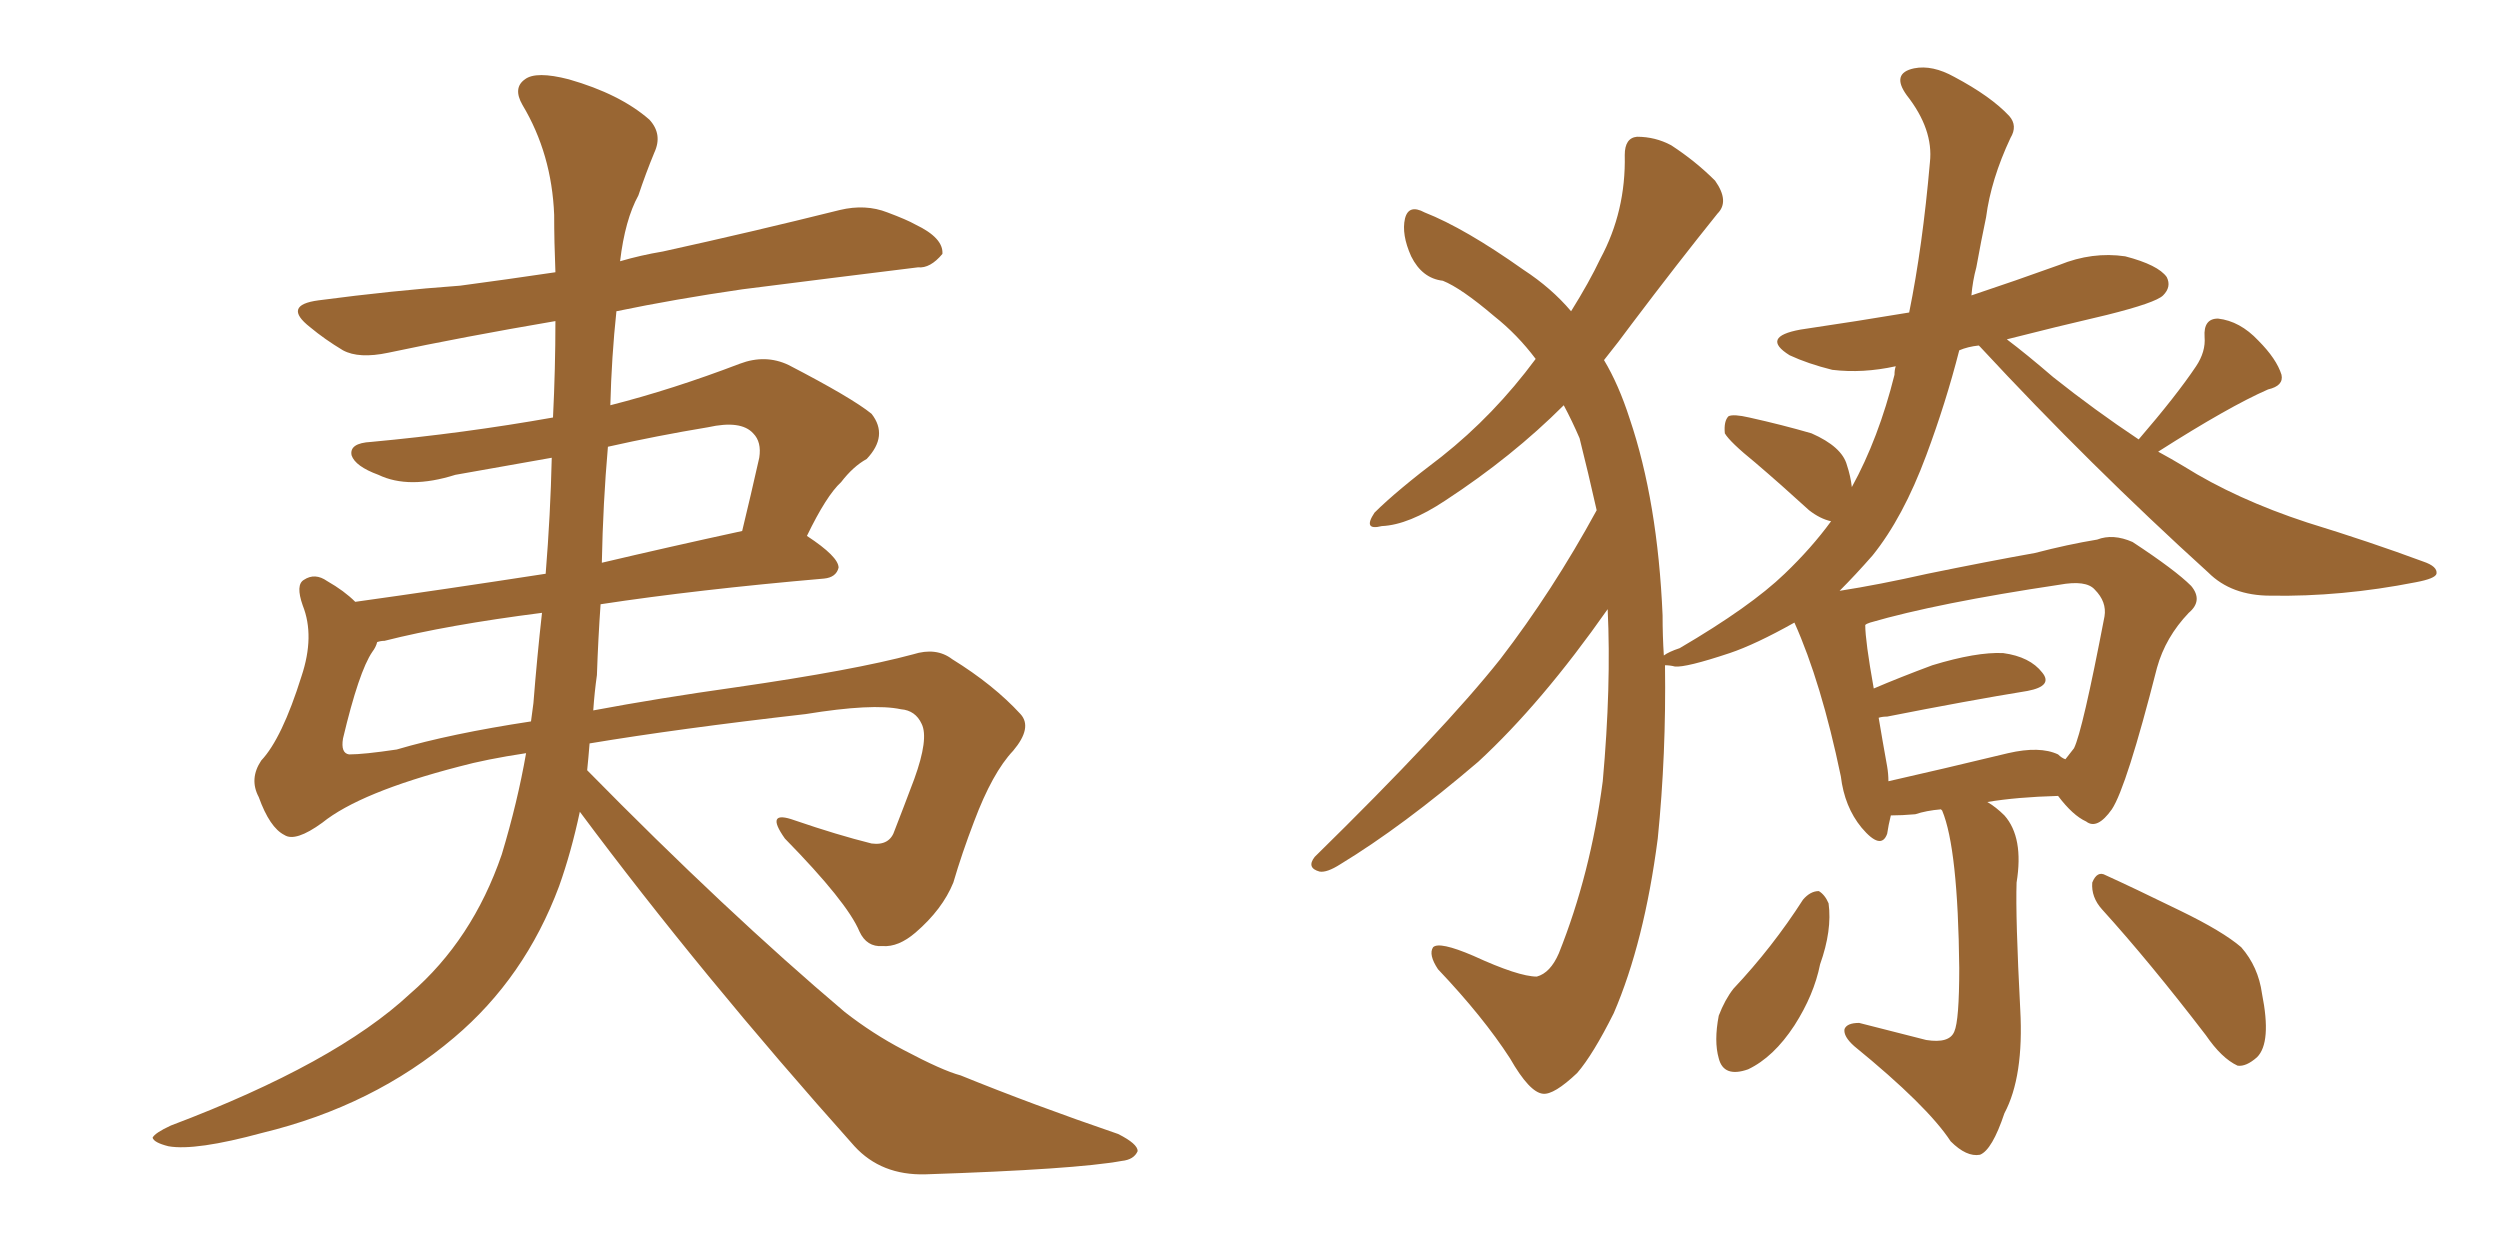 <svg xmlns="http://www.w3.org/2000/svg" xmlns:xlink="http://www.w3.org/1999/xlink" width="300" height="150"><path fill="#996633" padding="10" d="M70.75 89.21L70.75 89.21Q70.61 90.97 70.46 92.43L70.46 92.43Q87.16 109.42 101.37 121.44L101.37 121.44Q104.74 124.07 108.40 125.98L108.40 125.98Q113.09 128.47 115.28 129.05L115.28 129.05Q123.93 132.57 134.18 136.08L134.18 136.08Q136.52 137.26 136.52 138.13L136.52 138.13Q136.08 139.16 134.62 139.31L134.62 139.31Q129.05 140.33 111.04 140.92L111.04 140.92Q105.76 141.06 102.54 137.55L102.54 137.55Q84.08 116.89 69.58 97.41L69.58 97.41Q68.55 102.25 67.09 106.35L67.09 106.35Q62.99 117.33 54.49 124.51L54.49 124.51Q44.82 132.71 31.49 135.94L31.49 135.94Q23.44 138.13 20.21 137.55L20.21 137.55Q18.46 137.11 18.31 136.52L18.31 136.52Q18.60 135.94 20.51 135.06L20.51 135.06Q40.28 127.59 49.22 119.24L49.22 119.24Q56.69 112.79 60.21 102.54L60.21 102.54Q62.11 96.24 63.13 90.38L63.13 90.38Q58.30 91.11 55.08 91.99L55.08 91.99Q43.21 95.07 38.67 98.73L38.67 98.73Q35.45 101.07 34.13 100.20L34.13 100.20Q32.37 99.32 31.05 95.65L31.05 95.65Q29.88 93.46 31.35 91.26L31.35 91.26Q33.84 88.62 36.18 81.15L36.18 81.15Q37.79 76.32 36.33 72.66L36.33 72.66Q35.45 70.17 36.47 69.58L36.47 69.58Q37.79 68.70 39.26 69.73L39.26 69.73Q41.31 70.90 42.63 72.22L42.63 72.22Q53.17 70.75 65.48 68.85L65.48 68.85Q66.06 61.67 66.21 54.93L66.21 54.93Q60.35 55.96 54.64 56.98L54.64 56.98Q49.07 58.74 45.41 56.98L45.41 56.98Q42.63 55.96 42.19 54.64L42.19 54.64Q41.89 53.17 44.53 53.03L44.53 53.03Q55.66 52.00 66.36 50.10L66.36 50.10Q66.65 44.24 66.65 38.53L66.65 38.53Q55.52 40.43 46.58 42.33L46.58 42.33Q43.07 43.07 41.16 42.04L41.16 42.04Q38.96 40.72 37.21 39.26L37.21 39.26Q33.84 36.62 38.23 36.04L38.23 36.04Q47.17 34.86 55.22 34.28L55.22 34.28Q60.79 33.54 66.65 32.67L66.65 32.67Q66.50 29.00 66.50 25.78L66.50 25.78Q66.21 18.46 62.70 12.60L62.70 12.60Q61.52 10.55 62.99 9.52L62.99 9.52Q64.31 8.50 68.26 9.52L68.26 9.52Q74.41 11.28 77.93 14.36L77.93 14.36Q79.54 16.11 78.52 18.31L78.52 18.31Q77.49 20.80 76.61 23.44L76.61 23.44Q75 26.37 74.41 31.35L74.41 31.35Q76.90 30.62 79.54 30.18L79.54 30.18Q90.23 27.83 100.78 25.20L100.78 25.20Q103.86 24.46 106.49 25.49L106.49 25.49Q108.84 26.37 109.86 26.95L109.86 26.95Q113.23 28.56 113.09 30.47L113.09 30.47Q111.62 32.23 110.16 32.08L110.16 32.08Q100.63 33.25 89.06 34.72L89.06 34.72Q81.01 35.89 73.97 37.35L73.97 37.35Q73.39 42.77 73.24 48.63L73.24 48.63Q80.71 46.73 88.77 43.65L88.77 43.65Q91.85 42.48 94.63 43.80L94.63 43.80Q102.25 47.75 104.59 49.66L104.59 49.66Q106.64 52.29 104.00 55.08L104.00 55.08Q102.39 55.96 100.93 57.86L100.93 57.86Q99.17 59.47 96.83 64.31L96.83 64.31Q100.63 66.80 100.63 68.12L100.63 68.12Q100.34 69.29 98.88 69.43L98.88 69.43Q83.64 70.75 72.07 72.51L72.07 72.51Q71.78 76.61 71.63 81.01L71.63 81.01Q71.34 83.06 71.19 85.25L71.19 85.25Q78.96 83.79 88.33 82.47L88.33 82.47Q102.54 80.42 109.57 78.52L109.57 78.52Q112.35 77.64 114.26 79.10L114.26 79.10Q119.24 82.18 122.46 85.69L122.46 85.69Q123.93 87.30 121.58 90.09L121.58 90.09Q119.09 92.72 116.89 98.58L116.89 98.58Q115.43 102.39 114.40 105.91L114.40 105.91Q113.09 109.13 109.86 111.91L109.86 111.91Q107.81 113.67 105.91 113.53L105.91 113.53Q104.00 113.67 103.13 111.77L103.13 111.77Q101.66 108.25 94.19 100.63L94.19 100.63Q91.70 97.12 95.36 98.44L95.36 98.44Q100.49 100.20 104.59 101.22L104.59 101.22Q106.79 101.51 107.37 99.61L107.37 99.61Q108.40 96.97 109.72 93.46L109.72 93.46Q111.47 88.62 110.60 86.87L110.60 86.87Q109.86 85.25 108.11 85.11L108.11 85.11Q104.74 84.38 96.68 85.69L96.68 85.69Q81.30 87.45 70.75 89.21ZM47.61 89.94L47.61 89.94Q54.05 88.04 63.72 86.57L63.72 86.57Q63.87 85.40 64.01 84.38L64.01 84.38Q64.45 78.81 65.04 73.54L65.04 73.54Q53.61 75 46.14 76.90L46.14 76.90Q45.70 76.90 45.26 77.05L45.26 77.05Q45.12 77.64 44.68 78.22L44.68 78.22Q43.07 80.57 41.16 88.62L41.16 88.62Q40.87 90.38 41.89 90.53L41.89 90.53Q43.65 90.53 47.61 89.94ZM72.95 53.61L72.95 53.61L72.95 53.61Q72.36 60.35 72.22 67.53L72.22 67.53Q80.27 65.63 89.06 63.72L89.06 63.72Q90.09 59.47 91.11 54.93L91.11 54.93Q91.41 53.03 90.38 52.00L90.38 52.00Q88.92 50.39 84.96 51.27L84.96 51.27Q78.81 52.29 72.95 53.61ZM216.36 107.96L216.36 107.96Q217.24 106.93 218.26 106.93L218.26 106.93Q218.99 107.37 219.43 108.40L219.43 108.40Q219.87 111.62 218.41 115.72L218.41 115.72Q217.68 119.38 215.33 123.05L215.33 123.05Q212.84 126.86 209.77 128.32L209.77 128.32Q206.84 129.35 206.25 127.00L206.25 127.00Q205.66 124.95 206.25 121.88L206.25 121.88Q206.98 119.97 208.01 118.65L208.01 118.65Q212.70 113.67 216.36 107.96ZM252.25 109.13L252.25 109.13Q250.93 107.67 251.07 105.91L251.07 105.91Q251.66 104.44 252.69 105.03L252.69 105.03Q255.91 106.49 261.62 109.28L261.62 109.28Q266.75 111.77 268.95 113.67L268.95 113.67Q271.00 116.02 271.44 119.24L271.44 119.24Q272.61 125.10 270.85 126.86L270.85 126.86Q269.53 128.03 268.51 127.88L268.51 127.88Q266.60 127.00 264.70 124.22L264.70 124.22Q257.96 115.43 252.25 109.13ZM191.60 61.23L191.60 61.23Q190.58 56.69 189.55 52.59L189.55 52.59Q188.67 50.54 187.65 48.63L187.65 48.63Q181.49 54.79 173.44 60.06L173.44 60.06Q169.04 62.99 165.82 63.13L165.82 63.13Q163.48 63.72 164.94 61.52L164.94 61.52Q167.58 58.89 173.00 54.79L173.00 54.79Q179.30 49.80 184.28 43.07L184.28 43.07Q182.08 40.14 179.30 37.94L179.30 37.94Q175.34 34.57 173.14 33.69L173.14 33.69Q170.65 33.40 169.34 30.76L169.34 30.76Q168.16 28.13 168.60 26.22L168.60 26.22Q169.04 24.46 170.95 25.49L170.95 25.49Q175.78 27.39 182.81 32.37L182.81 32.37Q186.18 34.57 188.53 37.35L188.53 37.35Q190.72 33.84 192.04 31.05L192.04 31.05Q195.12 25.34 194.97 18.60L194.97 18.60Q194.97 16.55 196.44 16.41L196.44 16.41Q198.63 16.41 200.54 17.43L200.54 17.43Q203.47 19.34 205.81 21.68L205.81 21.68Q207.57 24.17 206.10 25.63L206.10 25.63Q201.27 31.64 195.85 38.82L195.85 38.82Q194.24 41.02 192.48 43.21L192.48 43.21Q194.24 46.14 195.56 50.24L195.56 50.24Q198.93 60.21 199.51 73.83L199.51 73.83Q199.51 76.32 199.66 78.66L199.66 78.66Q200.24 78.22 201.56 77.78L201.56 77.78Q210.06 72.80 214.16 68.85L214.16 68.85Q217.38 65.77 219.73 62.55L219.73 62.55Q218.41 62.26 217.09 61.23L217.09 61.23Q213.72 58.15 210.64 55.52L210.64 55.52Q207.57 53.03 206.98 52.00L206.98 52.00Q206.84 50.54 207.42 49.95L207.42 49.95Q208.01 49.66 209.91 50.10L209.91 50.10Q213.87 50.98 217.38 52.00L217.38 52.00Q221.04 53.61 221.63 55.81L221.63 55.81Q222.07 57.13 222.22 58.45L222.22 58.45Q225.44 52.59 227.34 44.97L227.34 44.97Q227.34 44.38 227.49 43.95L227.49 43.95Q223.54 44.82 219.87 44.38L219.87 44.38Q216.94 43.65 214.75 42.63L214.75 42.63Q211.23 40.43 216.06 39.55L216.06 39.55Q222.95 38.53 229.10 37.50L229.10 37.50Q230.71 29.59 231.59 19.48L231.59 19.48Q232.03 15.53 228.81 11.43L228.81 11.43Q226.90 8.79 229.69 8.20L229.69 8.20Q231.88 7.76 234.52 9.23L234.52 9.23Q238.92 11.57 241.11 13.92L241.11 13.92Q242.14 15.09 241.26 16.55L241.26 16.55Q238.92 21.53 238.33 26.07L238.33 26.07Q237.74 28.86 237.16 32.08L237.16 32.08Q236.72 33.69 236.57 35.45L236.57 35.45Q241.85 33.69 247.12 31.79L247.12 31.79Q251.07 30.18 255.03 30.76L255.03 30.76Q258.98 31.79 260.01 33.25L260.01 33.25Q260.60 34.42 259.57 35.45L259.57 35.45Q258.69 36.33 252.83 37.79L252.83 37.79Q246.53 39.26 240.82 40.72L240.82 40.72Q243.16 42.48 246.39 45.26L246.39 45.26Q251.37 49.22 256.64 52.73L256.64 52.73Q261.18 47.46 263.53 43.95L263.53 43.95Q264.70 42.19 264.55 40.43L264.55 40.43Q264.40 38.23 266.16 38.23L266.16 38.23Q268.80 38.53 271.00 40.87L271.00 40.87Q273.19 43.07 273.78 44.97L273.78 44.97Q274.07 46.29 272.17 46.73L272.17 46.73Q267.48 48.78 258.98 54.20L258.98 54.20Q260.60 55.08 262.06 55.96L262.06 55.96Q268.36 59.91 276.86 62.70L276.86 62.70Q284.47 65.04 290.77 67.38L290.77 67.38Q292.53 67.97 292.38 68.85L292.38 68.85Q292.24 69.43 289.89 69.87L289.89 69.87Q280.96 71.63 272.46 71.48L272.46 71.48Q267.77 71.48 264.99 68.70L264.99 68.70Q250.78 55.81 237.60 41.60L237.60 41.60Q237.45 41.46 237.45 41.46L237.45 41.46Q236.13 41.60 235.11 42.04L235.11 42.04Q233.50 48.34 231.15 54.64L231.15 54.64Q228.37 62.11 224.71 66.65L224.71 66.65Q222.66 68.99 220.75 70.90L220.75 70.90Q225.44 70.17 231.30 68.85L231.30 68.85Q238.48 67.38 244.19 66.36L244.19 66.36Q248.14 65.33 251.66 64.75L251.66 64.75Q253.56 64.01 255.91 65.04L255.91 65.04Q261.04 68.41 262.94 70.31L262.94 70.31Q264.40 72.07 262.65 73.54L262.65 73.54Q259.86 76.46 258.84 80.13L258.84 80.13L258.84 80.13Q255.18 94.48 253.42 97.12L253.42 97.12Q251.66 99.61 250.34 98.58L250.34 98.58Q248.73 97.85 246.97 95.51L246.97 95.51Q241.99 95.65 238.48 96.24L238.48 96.24Q239.50 96.83 240.53 97.85L240.53 97.85Q242.87 100.49 241.99 105.91L241.99 105.91Q241.85 110.01 242.43 121.14L242.43 121.14Q242.87 129.20 240.53 133.59L240.53 133.59Q239.06 137.99 237.60 138.57L237.60 138.57Q235.99 138.87 234.08 136.96L234.08 136.96Q231.30 132.71 222.51 125.54L222.51 125.54Q221.19 124.37 221.34 123.49L221.34 123.49Q221.63 122.75 223.10 122.75L223.10 122.75Q227.20 123.78 231.15 124.80L231.15 124.80Q233.94 125.24 234.52 123.78L234.52 123.78Q235.11 122.46 235.11 116.16L235.11 116.16Q234.96 101.81 233.06 97.27L233.06 97.27Q232.91 97.12 232.91 97.12L232.91 97.12Q231.15 97.27 229.83 97.71L229.83 97.71Q228.22 97.85 226.90 97.85L226.90 97.85Q226.61 99.02 226.46 100.05L226.46 100.05Q225.73 102.10 223.39 99.32L223.39 99.32Q221.34 96.83 220.90 93.16L220.90 93.16Q218.55 81.88 215.33 74.71L215.33 74.71Q210.64 77.34 207.57 78.37L207.57 78.37Q202.29 80.13 200.98 79.98L200.98 79.98Q200.39 79.83 199.80 79.83L199.80 79.83Q199.95 90.53 198.93 100.63L198.93 100.63Q197.31 113.09 193.65 121.58L193.65 121.58Q191.16 126.56 189.26 128.76L189.26 128.76Q186.47 131.40 185.16 131.25L185.16 131.25Q183.54 131.10 181.20 127.00L181.20 127.00Q177.98 122.02 172.56 116.31L172.56 116.31Q171.39 114.55 171.97 113.67L171.97 113.67Q172.71 112.94 176.81 114.70L176.81 114.70Q182.23 117.19 184.42 117.19L184.42 117.19Q186.04 116.75 187.06 114.40L187.06 114.40Q190.87 104.88 192.33 93.75L192.33 93.75Q193.36 82.32 192.92 73.10L192.92 73.10Q185.01 84.38 177.39 91.41L177.39 91.41Q168.31 99.17 160.84 103.71L160.84 103.71Q159.23 104.74 158.35 104.59L158.35 104.59Q156.74 104.15 157.76 102.83L157.76 102.83Q173.29 87.60 180.03 79.10L180.03 79.10Q186.33 70.90 191.60 61.23ZM246.97 90.53L246.97 90.53L246.97 90.53Q247.41 90.97 247.85 91.11L247.85 91.11Q248.44 90.38 248.88 89.79L248.88 89.79Q249.90 87.74 252.54 73.97L252.54 73.97Q252.83 72.22 251.37 70.75L251.37 70.75Q250.34 69.58 247.12 70.17L247.12 70.17Q232.47 72.36 224.41 74.71L224.41 74.71Q223.97 74.85 223.83 75L223.83 75Q223.83 76.90 224.85 82.62L224.85 82.62Q227.93 81.30 231.88 79.83L231.88 79.83Q237.16 78.22 240.38 78.37L240.38 78.37Q243.60 78.81 245.07 80.71L245.07 80.71Q246.39 82.32 243.31 82.91L243.31 82.91Q236.13 84.08 226.46 85.99L226.46 85.99Q225.88 85.99 225.44 86.13L225.44 86.13Q225.88 88.77 226.46 91.99L226.46 91.99Q226.61 92.87 226.61 93.75L226.61 93.75Q233.06 92.29 240.97 90.38L240.97 90.38Q244.78 89.50 246.97 90.53Z"/></svg>